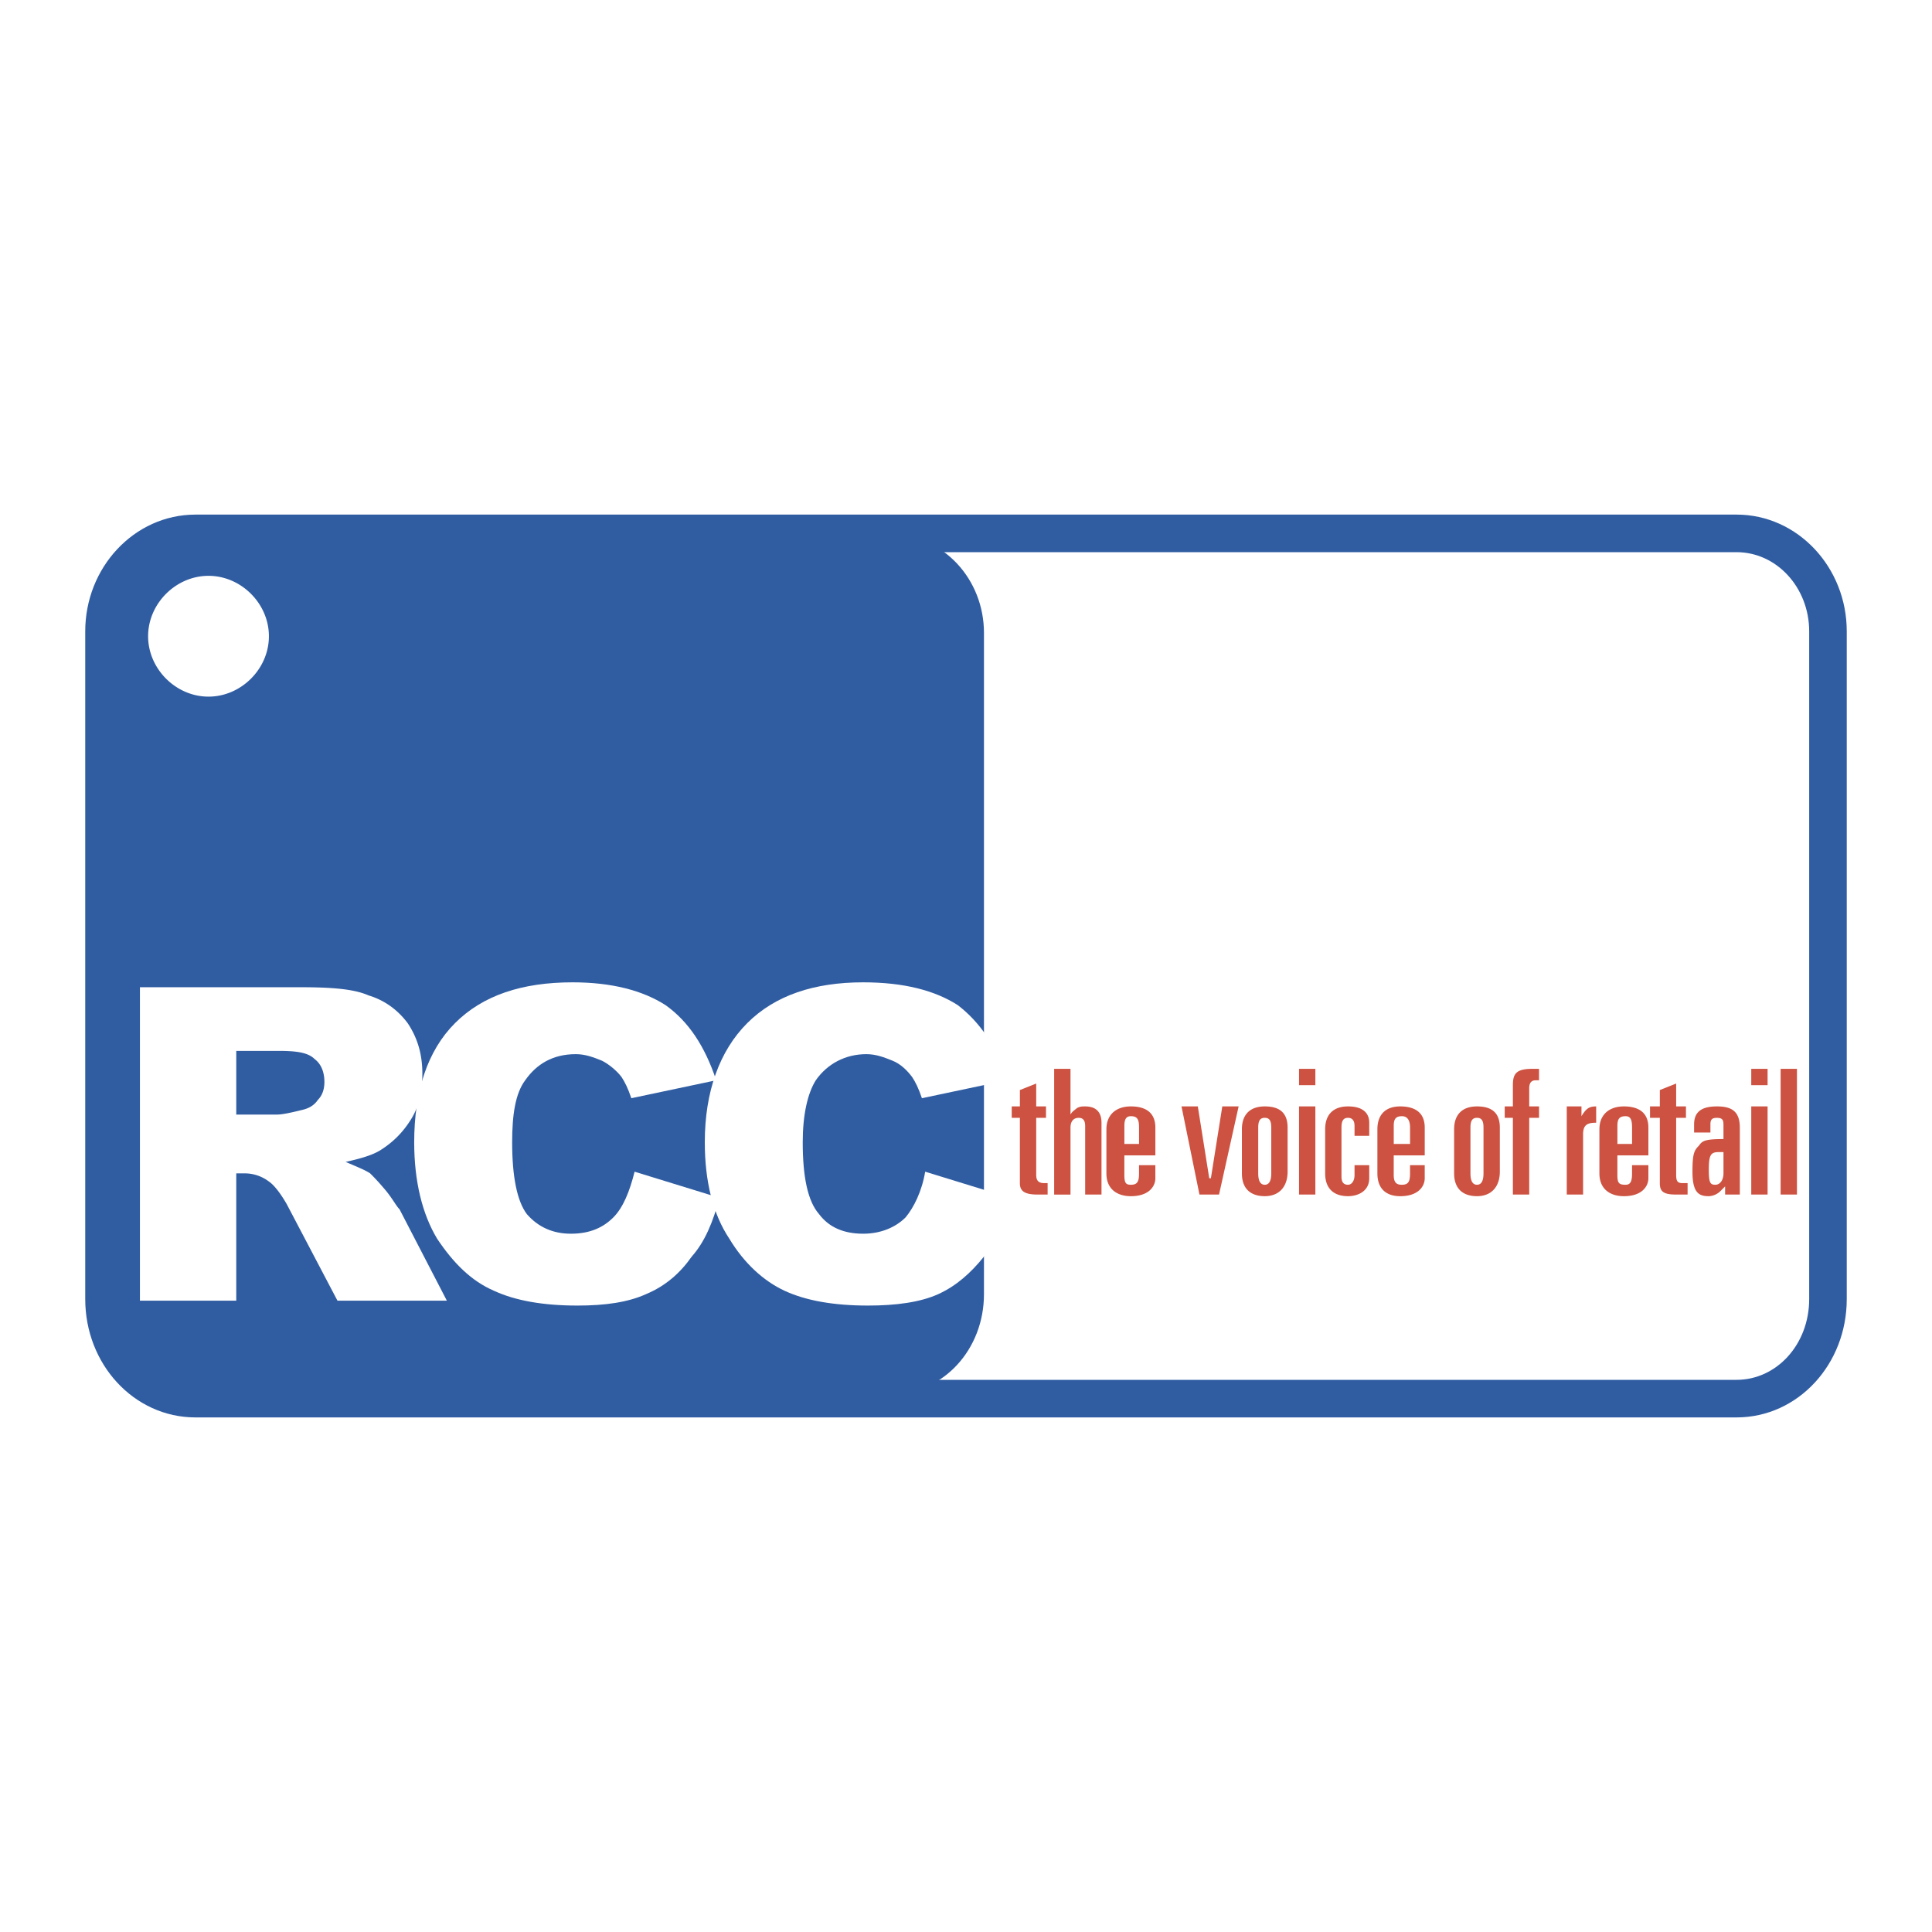 <svg xmlns="http://www.w3.org/2000/svg" width="2500" height="2500" viewBox="0 0 192.756 192.756"><path fill-rule="evenodd" clip-rule="evenodd" fill="#fff" d="M0 0h192.756v192.756H0V0z"/><path d="M96.378 51.341h76.877c3.061 0 5.822 1.327 7.816 3.462 1.965 2.106 3.18 5.005 3.18 8.184v66.618c0 3.248-1.205 6.176-3.156 8.301-1.996 2.174-4.766 3.51-7.84 3.51H19.5c-3.073 0-5.843-1.336-7.839-3.51-1.951-2.125-3.157-5.053-3.157-8.301V62.988c0-3.179 1.215-6.078 3.181-8.184 1.994-2.136 4.754-3.462 7.814-3.462h76.879v-.001zm76.878 3.749H19.5c-1.98 0-3.775.866-5.077 2.261-1.341 1.437-2.17 3.433-2.17 5.637v66.618c0 2.281.825 4.314 2.16 5.768 1.304 1.422 3.103 2.293 5.086 2.293h153.756c1.984 0 3.783-.871 5.088-2.293 1.334-1.453 2.16-3.486 2.16-5.768V62.988c0-2.204-.83-4.2-2.17-5.637-1.302-1.395-3.095-2.261-5.077-2.261z" fill="#305da2"/><path d="M54.519 53.378h34.53c5.049 0 9.122 4.397 9.122 9.772v65.966c0 5.537-4.072 9.936-9.122 9.936H19.825c-4.886 0-8.958-4.398-8.958-9.936V63.151c0-5.375 4.072-9.772 8.958-9.772h34.694v-.001z" fill-rule="evenodd" clip-rule="evenodd" fill="#305da2"/><path d="M101.754 111.525h-.814v-1.139h.814v-1.631l1.629-.65v2.281h.977v1.139h-.977v5.701c0 .652.324.814.814.814h.324v1.141h-.977c-1.303 0-1.791-.326-1.791-1.141v-6.515h.001zM105.174 106.639h1.629v4.562c.162-.326.488-.49.65-.652.326-.162.488-.162.814-.162.814 0 1.629.324 1.629 1.627v7.168h-1.629v-6.842c0-.488-.162-.814-.65-.814s-.814.326-.814.979v6.678h-1.629v-12.544zM110.387 112.666c0-1.465.977-2.279 2.441-2.279 1.303 0 2.443.488 2.443 2.117v2.768h-3.094v1.955c0 .814.162.977.65.977.652 0 .814-.324.814-1.139v-.814h1.629v1.303c0 .814-.65 1.791-2.443 1.791-1.303 0-2.441-.65-2.441-2.279v-4.4h.001zm1.791 1.467h1.465v-1.629c0-.814-.162-1.141-.814-1.141-.488 0-.65.326-.65.977v1.793h-.001zM117.879 110.387h1.627l1.14 7.166h.165l1.138-7.166h1.629l-1.955 8.795h-1.953l-1.791-8.795zM123.904 112.666c0-1.465.814-2.279 2.281-2.279 1.303 0 2.279.488 2.279 2.117v4.396c0 1.467-.814 2.443-2.279 2.443-1.305 0-2.281-.65-2.281-2.279v-4.398zm1.629 4.398c0 .65.162 1.139.652 1.139.488 0 .65-.488.65-1.139v-4.561c0-.652-.162-.979-.65-.979-.49 0-.652.326-.652.979v4.561zM129.605 106.639h1.629v1.629h-1.629v-1.629zm0 3.748h1.629v8.795h-1.629v-8.795zM132.211 112.666c0-1.465.814-2.279 2.281-2.279 1.465 0 2.117.65 2.117 1.627v1.305h-1.467v-.979c0-.65-.326-.814-.65-.814-.49 0-.652.326-.652.979v4.885c0 .49.162.814.652.814.324 0 .65-.324.65-.977v-.977h1.467v1.303c0 1.303-1.141 1.791-2.117 1.791-1.303 0-2.281-.65-2.281-2.279v-4.399zM137.424 112.666c0-1.465.814-2.279 2.279-2.279 1.303 0 2.443.488 2.443 2.117v2.768h-3.094v1.955c0 .814.324.977.814.977.65 0 .814-.324.814-1.139v-.814h1.465v1.303c0 .814-.65 1.791-2.443 1.791-1.303 0-2.279-.65-2.279-2.279v-4.4h.001zm1.629 1.467h1.629v-1.629c0-.814-.326-1.141-.814-1.141-.652 0-.814.326-.814.977v1.793h-.001zM145.078 112.666c0-1.465.814-2.279 2.281-2.279 1.303 0 2.279.488 2.279 2.117v4.396c0 1.467-.814 2.443-2.279 2.443-1.303 0-2.281-.65-2.281-2.279v-4.398zm1.629 4.398c0 .65.164 1.139.652 1.139s.65-.488.65-1.139v-4.561c0-.652-.162-.979-.65-.979s-.652.326-.652.979v4.561zM150.941 111.525h-.814v-1.139h.814v-2.119c0-1.139.326-1.629 1.955-1.629h.652v1.141h-.326c-.488 0-.652.326-.652.814v1.793h.979v1.139h-.979v7.656h-1.629v-7.656zM156.316 110.387h1.467v.977c.488-.814.814-.977 1.467-.977v1.627c-.816 0-1.305.164-1.305 1.141v6.027h-1.629v-8.795zM159.574 112.666c0-1.465.979-2.279 2.443-2.279 1.303 0 2.443.488 2.443 2.117v2.768h-3.094v1.955c0 .814.162.977.814.977.488 0 .65-.324.65-1.139v-.814h1.629v1.303c0 .814-.65 1.791-2.443 1.791-1.303 0-2.443-.65-2.443-2.279v-4.4h.001zm1.793 1.467h1.465v-1.629c0-.814-.162-1.141-.65-1.141-.652 0-.814.326-.814.977v1.793h-.001zM165.602 111.525h-.979v-1.139h.979v-1.631l1.629-.65v2.281h.977v1.139h-.977v5.701c0 .652.162.814.65.814h.49v1.141h-1.141c-1.303 0-1.629-.326-1.629-1.141v-6.515h.001zM169.021 112.178c0-1.303.814-1.791 2.281-1.791 1.465 0 2.279.488 2.279 2.117v6.678h-1.467v-.814c-.162.162-.324.326-.488.488a1.753 1.753 0 0 1-1.139.488c-.979 0-1.629-.326-1.629-2.443 0-1.791.162-2.117.65-2.605.326-.488.652-.652 2.443-.652v-1.303c0-.488 0-.814-.65-.814-.49 0-.652.164-.652.652v.814h-1.629v-.815h.001zm2.444 2.767c-.814 0-.977.326-.977 1.793 0 1.303.162 1.465.65 1.465s.814-.488.814-1.139v-2.119h-.487zM174.723 106.639h1.629v1.629h-1.629v-1.629zm0 3.748h1.629v8.795h-1.629v-8.795zM177.654 106.639h1.629v12.543h-1.629v-12.543z" fill-rule="evenodd" clip-rule="evenodd" fill="#cd5241"/><path d="M26.829 63.477c0 3.258-2.769 6.026-6.026 6.026s-6.026-2.769-6.026-6.026c0-3.257 2.769-6.026 6.026-6.026s6.026 2.768 6.026 6.026zM13.961 129.768V98.496h15.962c3.094 0 5.375.162 6.841.814 1.628.488 2.932 1.465 3.909 2.768.977 1.467 1.466 3.096 1.466 5.051 0 1.791-.326 3.258-1.14 4.561s-1.792 2.279-3.095 3.094c-.814.488-1.955.814-3.42 1.141 1.14.488 1.955.814 2.443 1.141.326.324.814.814 1.629 1.791.651.814.978 1.467 1.303 1.791l4.724 9.121H33.669l-5.049-9.609c-.651-1.141-1.303-1.955-1.792-2.279a3.99 3.99 0 0 0-2.442-.814h-.815v12.703h-9.61v-.002zm9.61-18.567h4.072c.489 0 1.303-.164 2.606-.49.651-.162 1.14-.488 1.466-.977.488-.488.651-1.141.651-1.791 0-.979-.325-1.793-.977-2.281-.651-.65-1.792-.814-3.583-.814h-4.235v6.353z" fill-rule="evenodd" clip-rule="evenodd" fill="#fff"/><path d="M63.313 116.9l8.47 2.607c-.651 2.441-1.466 4.396-2.77 5.863-1.14 1.629-2.605 2.932-4.56 3.746-1.792.814-4.072 1.141-6.841 1.141-3.42 0-6.189-.49-8.307-1.467-2.28-.977-4.072-2.77-5.7-5.213-1.466-2.443-2.281-5.699-2.281-9.609 0-5.049 1.303-9.121 4.072-11.891 2.769-2.768 6.678-4.07 11.728-4.07 3.909 0 7.004.814 9.284 2.279 2.28 1.629 3.909 4.072 5.049 7.492l-8.47 1.791c-.326-.977-.651-1.627-.977-2.117-.489-.65-1.303-1.303-1.955-1.627-.814-.326-1.629-.652-2.606-.652-2.28 0-3.91.977-5.049 2.605-.978 1.303-1.303 3.422-1.303 6.189 0 3.42.488 5.863 1.466 7.166 1.14 1.303 2.606 1.955 4.397 1.955 1.955 0 3.258-.652 4.235-1.629s1.63-2.604 2.118-4.559z" fill-rule="evenodd" clip-rule="evenodd" fill="#fff"/><path d="M92.306 116.9l8.469 2.607c-.488 2.441-1.465 4.396-2.605 5.863-1.303 1.629-2.769 2.932-4.561 3.746-1.792.814-4.235 1.141-7.003 1.141-3.421 0-6.189-.49-8.307-1.467-2.117-.977-4.072-2.77-5.538-5.213-1.628-2.443-2.443-5.699-2.443-9.609 0-5.049 1.466-9.121 4.234-11.891 2.769-2.768 6.678-4.07 11.564-4.07 4.072 0 7.167.814 9.447 2.279 2.118 1.629 3.909 4.072 4.886 7.492l-8.469 1.791c-.326-.977-.651-1.627-.978-2.117-.488-.65-1.14-1.303-1.955-1.627-.814-.326-1.629-.652-2.606-.652-2.117 0-3.909.977-5.049 2.605-.814 1.303-1.303 3.422-1.303 6.189 0 3.42.488 5.863 1.629 7.166.977 1.303 2.443 1.955 4.397 1.955 1.792 0 3.257-.652 4.235-1.629.816-.975 1.63-2.604 1.956-4.559z" fill-rule="evenodd" clip-rule="evenodd" fill="#fff"/></svg>